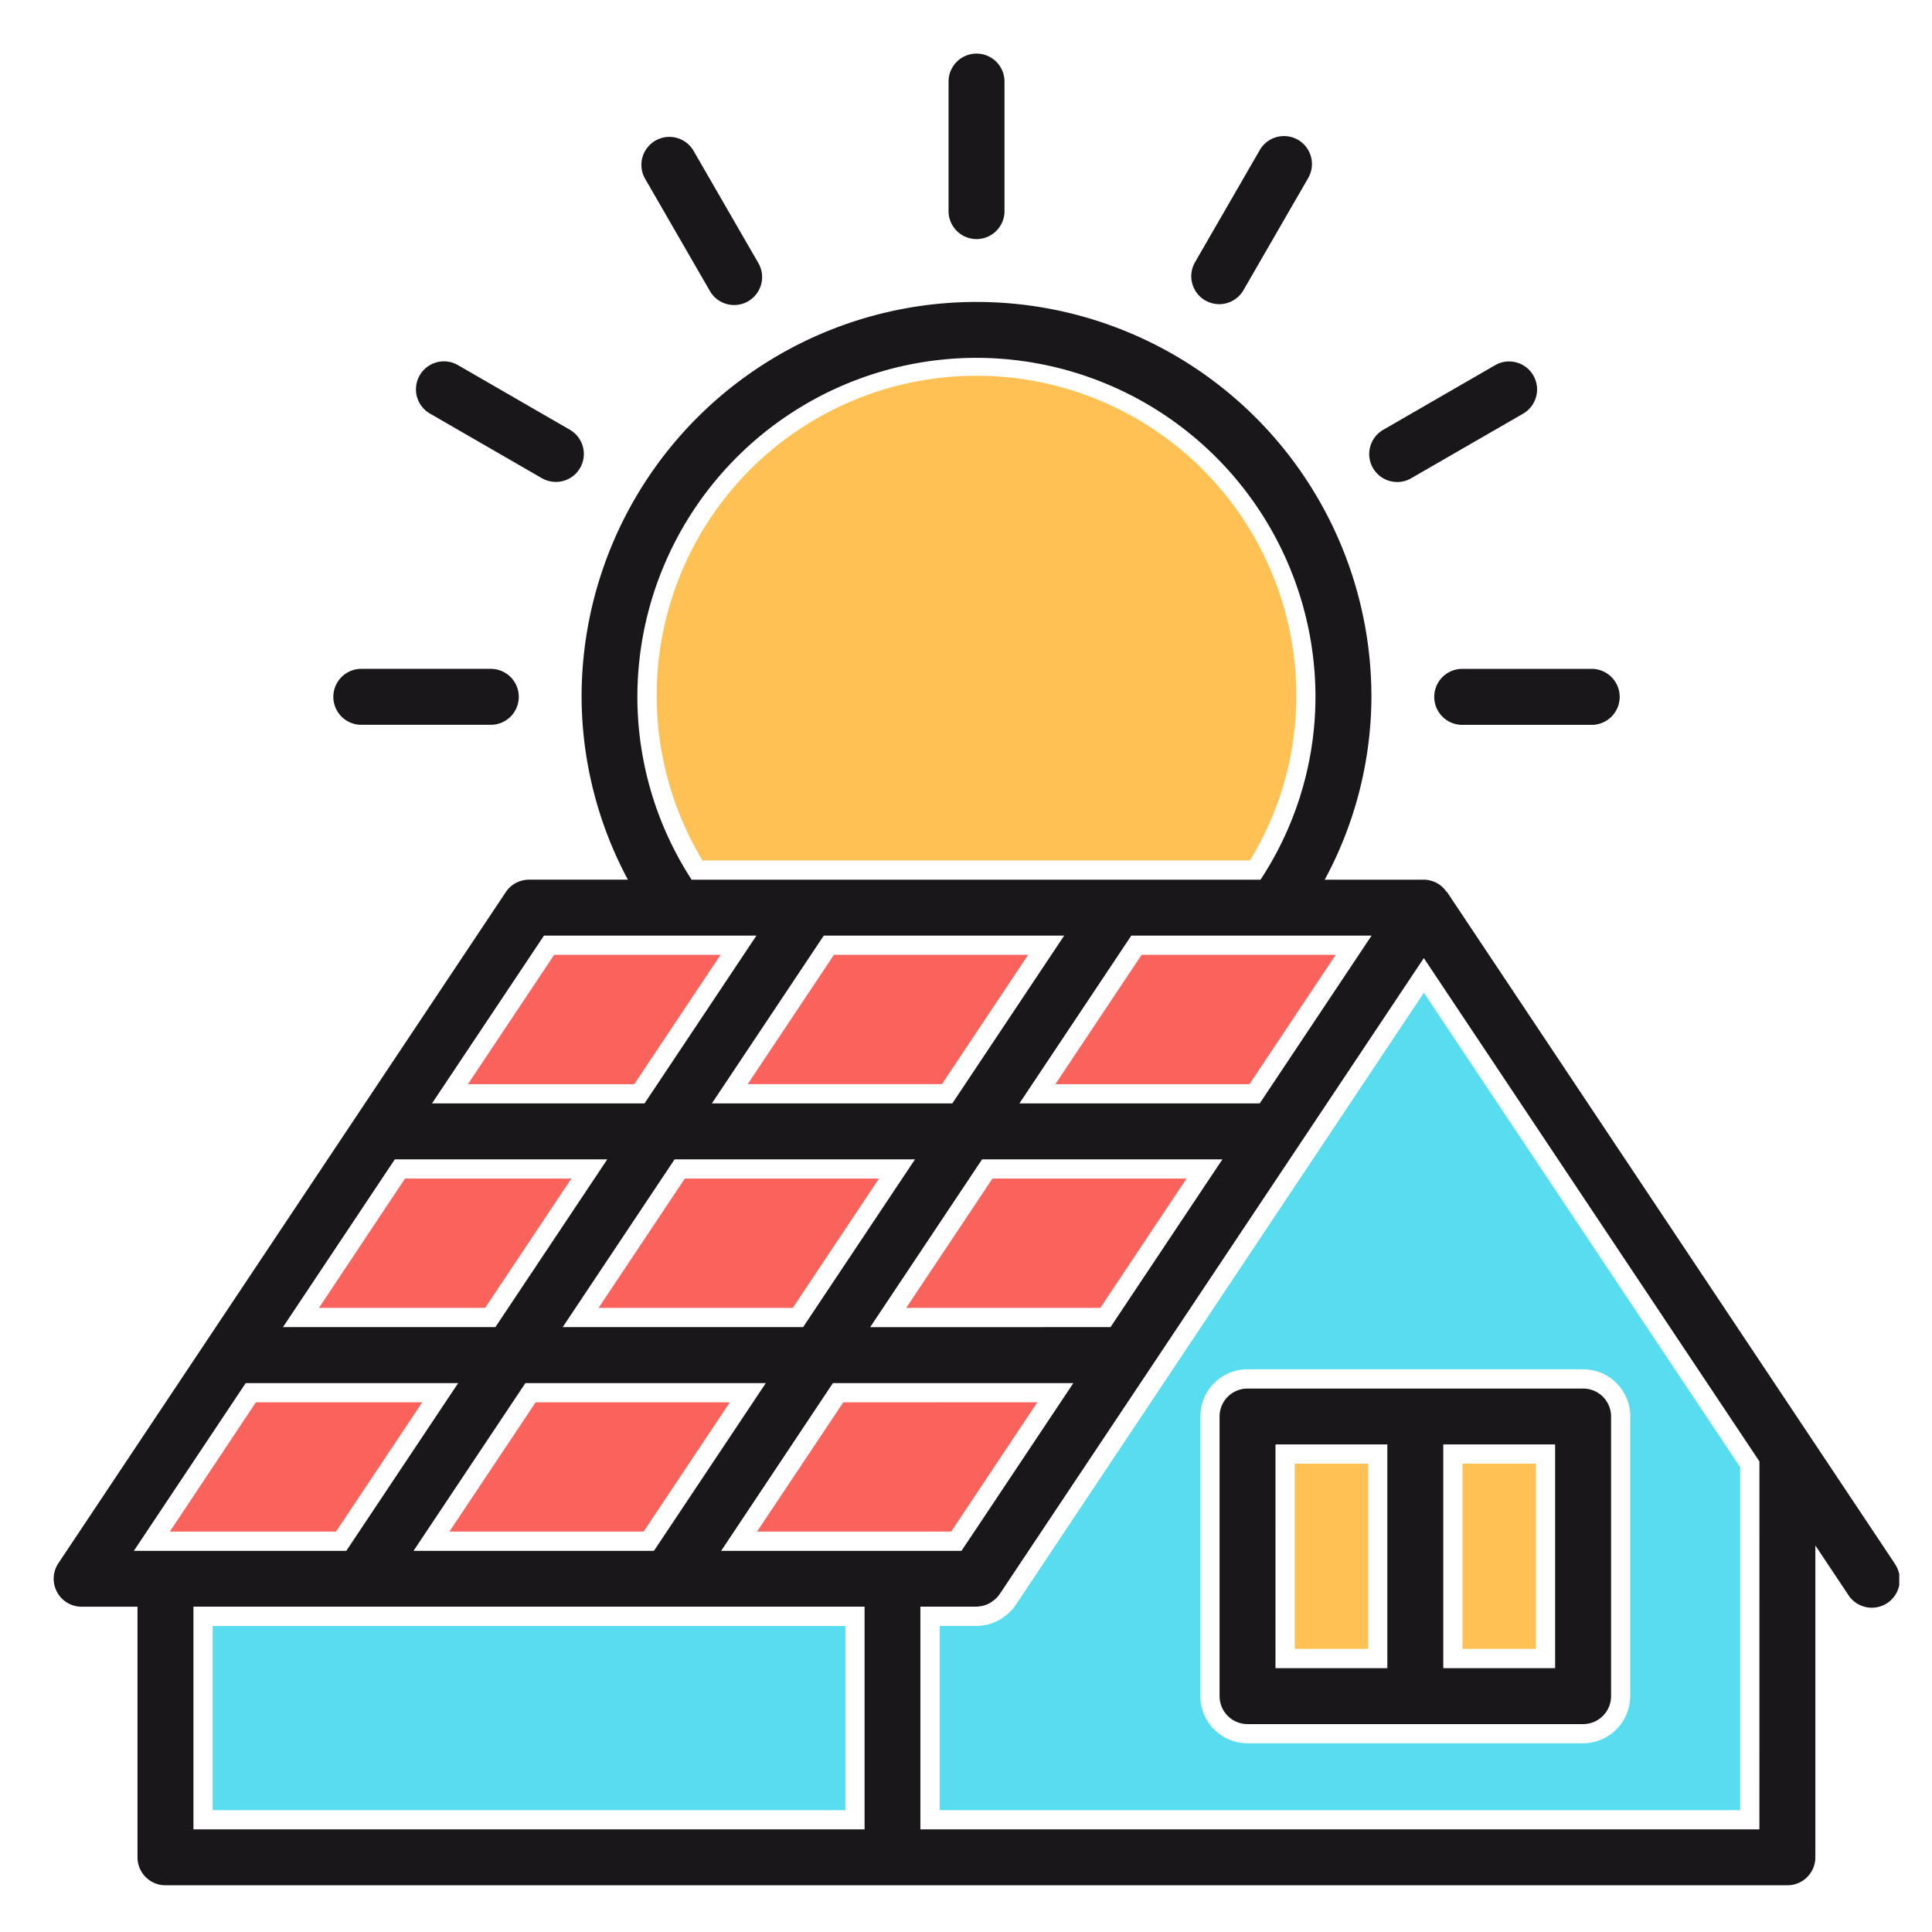 <svg xmlns="http://www.w3.org/2000/svg" xmlns:xlink="http://www.w3.org/1999/xlink" width="72" height="72" viewBox="0 0 72 72">
  <defs>
    <clipPath id="clip-path">
      <rect id="長方形_119" data-name="長方形 119" width="68.78" height="68.26" fill="none"/>
    </clipPath>
  </defs>
  <g id="icon-fire" transform="translate(-6064 464)">
    <g id="グループ_403" data-name="グループ 403" transform="translate(6066 -462)">
      <path id="パス_128" data-name="パス 128" d="M29.406,34.076l3.214-4.82H25.387l-3.214,4.82Z" transform="translate(9.599 12.666)" fill="#f9635c"/>
      <g id="グループ_80" data-name="グループ 80" transform="translate(0 0)">
        <g id="グループ_79" data-name="グループ 79" clip-path="url(#clip-path)">
          <path id="パス_129" data-name="パス 129" d="M37.791,26.425a11.72,11.72,0,0,0,1.728-6.1,11.918,11.918,0,1,0-22.13,6.1Z" transform="translate(6.79 3.641)" fill="#ffc153"/>
          <path id="パス_130" data-name="パス 130" d="M16.973,28.257l3.214-4.82h-6.2l-3.214,4.82Z" transform="translate(4.666 10.147)" fill="#f9635c"/>
          <path id="パス_131" data-name="パス 131" d="M21.507,35.075l-3.213,4.817h7.233l.274-.41,2.937-4.408Z" transform="translate(7.92 15.185)" fill="#f9635c"/>
          <path id="パス_132" data-name="パス 132" d="M21.409,34.076l3.214-4.82H17.385l-3.213,4.82Z" transform="translate(6.136 12.666)" fill="#f9635c"/>
          <path id="パス_133" data-name="パス 133" d="M17.531,39.893l3.213-4.817H13.506l-3.213,4.817Z" transform="translate(4.456 15.185)" fill="#f9635c"/>
          <path id="パス_134" data-name="パス 134" d="M33.285,28.257l3.214-4.82H29.265l-3.213,4.82Z" transform="translate(11.279 10.147)" fill="#f9635c"/>
          <path id="パス_135" data-name="パス 135" d="M21.265,23.437l-3.214,4.82h7.238l3.214-4.82Z" transform="translate(7.815 10.146)" fill="#f9635c"/>
          <rect id="長方形_116" data-name="長方形 116" width="23.579" height="6.865" transform="translate(5.925 58.595)" fill="#58ddf0"/>
          <path id="パス_136" data-name="パス 136" d="M25.876,47.238a1.723,1.723,0,0,1-.446.45c-.027.019-.063.046-.1.072a1.692,1.692,0,0,1-.54.218c-.024.006-.077.014-.1.017a1.708,1.708,0,0,1-.272.026H23.045v6.865h29.83V42.106L41.087,24.422Zm22.9-7.024V50.636a1.762,1.762,0,0,1-1.76,1.758H34.515a1.76,1.76,0,0,1-1.758-1.758V40.214a1.759,1.759,0,0,1,1.758-1.758H47.021a1.761,1.761,0,0,1,1.76,1.758" transform="translate(9.977 10.573)" fill="#58ddf0"/>
          <path id="パス_137" data-name="パス 137" d="M13.094,34.076l3.214-4.82h-6.2L6.9,34.076Z" transform="translate(2.986 12.666)" fill="#f9635c"/>
          <rect id="長方形_117" data-name="長方形 117" width="2.735" height="6.904" transform="translate(46.252 52.545)" fill="#ffc153"/>
          <rect id="長方形_118" data-name="長方形 118" width="2.735" height="6.904" transform="translate(52.504 52.545)" fill="#ffc153"/>
          <path id="パス_138" data-name="パス 138" d="M9.215,39.893l3.213-4.817h-6.2L3.021,39.893Z" transform="translate(1.308 15.185)" fill="#f9635c"/>
          <path id="パス_139" data-name="パス 139" d="M8.316,18.084h4.826a1.042,1.042,0,0,0,0-2.085H8.316a1.042,1.042,0,1,0,0,2.085" transform="translate(3.149 6.927)" fill="#1a171b"/>
          <path id="パス_140" data-name="パス 140" d="M35.906,17.044a1.043,1.043,0,0,0,1.043,1.042h4.825a1.043,1.043,0,0,0,0-2.086H36.949a1.044,1.044,0,0,0-1.043,1.045" transform="translate(15.544 6.927)" fill="#1a171b"/>
          <path id="パス_141" data-name="パス 141" d="M24.316,6.91a1.043,1.043,0,0,0,1.043-1.043V1.04a1.042,1.042,0,0,0-2.085,0V5.866A1.043,1.043,0,0,0,24.316,6.91" transform="translate(10.076 0)" fill="#1a171b"/>
          <path id="パス_142" data-name="パス 142" d="M35.257,12.5a1.043,1.043,0,0,0,.52-.14l4.18-2.412a1.043,1.043,0,0,0-1.042-1.807l-4.18,2.414a1.042,1.042,0,0,0,.522,1.944" transform="translate(14.812 3.464)" fill="#1a171b"/>
          <path id="パス_143" data-name="パス 143" d="M17.826,7.886a1.043,1.043,0,1,0,1.805-1.043l-2.413-4.18a1.043,1.043,0,0,0-1.805,1.043Z" transform="translate(6.612 0.928)" fill="#1a171b"/>
          <path id="パス_144" data-name="パス 144" d="M9.938,9.945l4.18,2.413a1.057,1.057,0,0,0,.52.139,1.042,1.042,0,0,0,.523-1.944L10.98,8.138A1.043,1.043,0,0,0,9.938,9.945" transform="translate(4.077 3.463)" fill="#1a171b"/>
          <path id="パス_145" data-name="パス 145" d="M30.11,8.269a1.057,1.057,0,0,0,.52.139,1.045,1.045,0,0,0,.9-.522l2.413-4.18a1.042,1.042,0,1,0-1.805-1.042l-2.413,4.18a1.043,1.043,0,0,0,.381,1.424" transform="translate(12.81 0.928)" fill="#1a171b"/>
          <path id="パス_146" data-name="パス 146" d="M30.323,35.759V46.18a1.042,1.042,0,0,0,1.042,1.042H43.87a1.042,1.042,0,0,0,1.043-1.042V35.759a1.042,1.042,0,0,0-1.043-1.042H31.365a1.042,1.042,0,0,0-1.042,1.042M38.66,36.8h4.168v8.337H38.66Zm-6.253,0h4.168v8.337H32.406Z" transform="translate(13.127 15.03)" fill="#1a171b"/>
          <path id="パス_147" data-name="パス 147" d="M68.605,53.464,51.93,28.453c-.009-.011-.021-.014-.03-.024a1.03,1.03,0,0,0-.838-.44H47.368a14.423,14.423,0,0,0,1.741-6.814h0a14.717,14.717,0,0,0-29.435,0h0A14.514,14.514,0,0,0,21.4,27.988H17.717a1.041,1.041,0,0,0-.868.464L.175,53.464a1.042,1.042,0,0,0,.867,1.619H3.124v9.341a1.042,1.042,0,0,0,1.043,1.04H64.61a1.042,1.042,0,0,0,1.043-1.04V52.8l1.217,1.826a1.043,1.043,0,1,0,1.735-1.156M49.115,30.072l-4.168,6.253H35.991l4.17-6.253ZM32.1,38.41l-4.17,6.253h-8.96l4.17-6.253Zm-7.57-2.085L28.7,30.072h8.959l-4.168,6.253ZM26.539,46.75,22.371,53h-8.96l4.168-6.25Zm2.5,0H38l-3.681,5.521L33.831,53H24.876Zm1.39-2.086L34.6,38.41h8.956l-4.17,6.253ZM34.392,8.541A12.647,12.647,0,0,1,47.024,21.175h0a12.419,12.419,0,0,1-2.049,6.814h-21.2a12.531,12.531,0,0,1-2.022-6.815h0A12.648,12.648,0,0,1,34.392,8.541M18.273,30.072h7.918l-4.17,6.253H14.1ZM12.714,38.41h7.918l-4.17,6.253H8.546ZM2.989,53l4.167-6.25h7.918L10.906,53ZM30.22,63.381H5.209v-8.3H30.22Zm33.348,0H32.3v-8.3h2.085a1.037,1.037,0,0,0,.163-.019c.02,0,.037,0,.057-.009a.983.983,0,0,0,.324-.132c.02-.013.039-.027.059-.043a.992.992,0,0,0,.264-.261L51.062,30.91,63.569,49.668Z" transform="translate(0 2.795)" fill="#1a171b"/>
        </g>
      </g>
    </g>
    <rect id="長方形_329" data-name="長方形 329" width="72" height="72" transform="translate(6064 -464)" fill="none"/>
  </g>
</svg>

